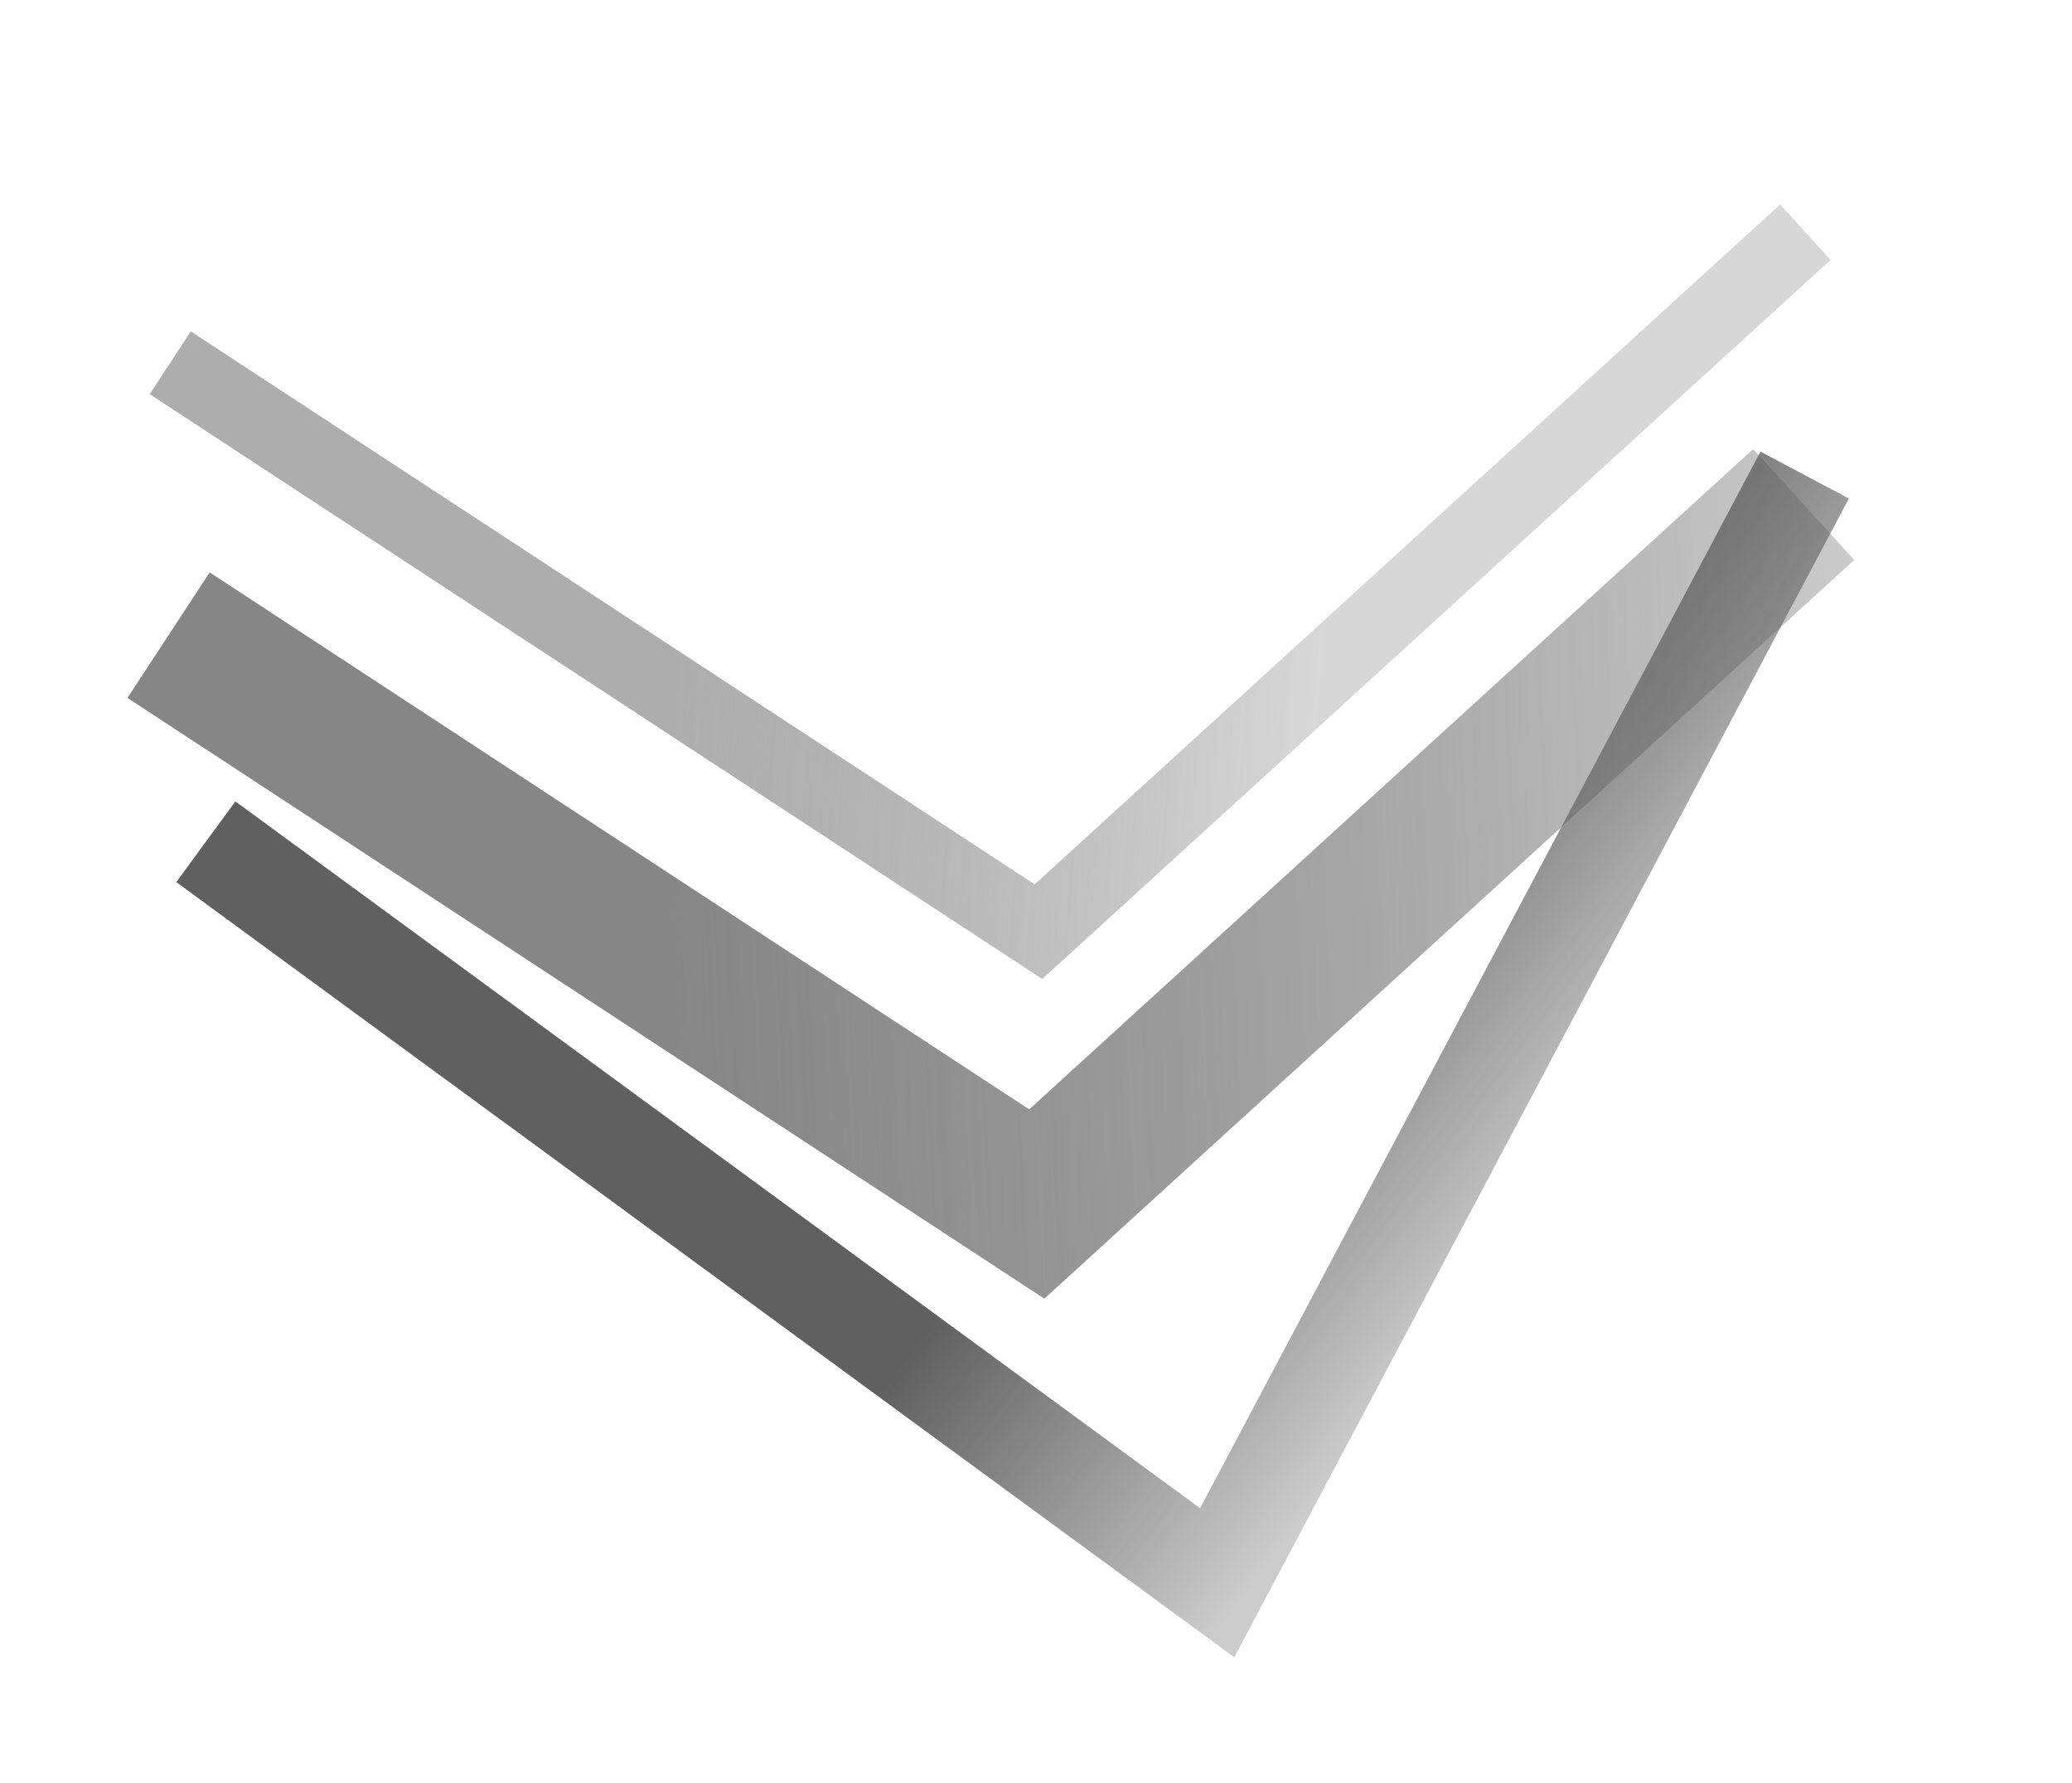 <?xml version="1.0" encoding="UTF-8"?> <svg xmlns="http://www.w3.org/2000/svg" width="644" height="554" viewBox="0 0 644 554" fill="none"> <g opacity="0.8"> <g filter="url(#filter0_f_1_466)"> <path d="M63.976 261.585L378.313 491.862L560.914 147.636" stroke="url(#paint0_linear_1_466)" stroke-width="31.088"></path> </g> <g filter="url(#filter1_f_1_466)"> <path d="M52.392 197.384L322.243 374.176L560.608 156.79" stroke="url(#paint1_linear_1_466)" stroke-width="46.632"></path> </g> <g filter="url(#filter2_f_1_466)"> <path d="M52.917 112.742L322.768 289.533L561.133 72.148" stroke="url(#paint2_linear_1_466)" stroke-width="23.316"></path> </g> </g> <defs> <filter id="filter0_f_1_466" x="15.93" y="101.491" width="597.576" height="452.39" filterUnits="userSpaceOnUse" color-interpolation-filters="sRGB"> <feFlood flood-opacity="0" result="BackgroundImageFix"></feFlood> <feBlend mode="normal" in="SourceGraphic" in2="BackgroundImageFix" result="shape"></feBlend> <feGaussianBlur stdDeviation="19.43" result="effect1_foregroundBlur_1_466"></feGaussianBlur> </filter> <filter id="filter1_f_1_466" x="0.754" y="100.702" width="614.426" height="341.748" filterUnits="userSpaceOnUse" color-interpolation-filters="sRGB"> <feFlood flood-opacity="0" result="BackgroundImageFix"></feFlood> <feBlend mode="normal" in="SourceGraphic" in2="BackgroundImageFix" result="shape"></feBlend> <feGaussianBlur stdDeviation="19.43" result="effect1_foregroundBlur_1_466"></feGaussianBlur> </filter> <filter id="filter2_f_1_466" x="7.668" y="24.674" width="600.181" height="318.426" filterUnits="userSpaceOnUse" color-interpolation-filters="sRGB"> <feFlood flood-opacity="0" result="BackgroundImageFix"></feFlood> <feBlend mode="normal" in="SourceGraphic" in2="BackgroundImageFix" result="shape"></feBlend> <feGaussianBlur stdDeviation="19.43" result="effect1_foregroundBlur_1_466"></feGaussianBlur> </filter> <linearGradient id="paint0_linear_1_466" x1="387.743" y1="496.45" x2="284.83" y2="417.984" gradientUnits="userSpaceOnUse"> <stop stop-color="#302E2E" stop-opacity="0.3"></stop> <stop offset="1" stop-color="#383838"></stop> </linearGradient> <linearGradient id="paint1_linear_1_466" x1="589.079" y1="280.841" x2="209.45" y2="299.629" gradientUnits="userSpaceOnUse"> <stop stop-color="#2F2F2F" stop-opacity="0.3"></stop> <stop offset="1" stop-color="#686868"></stop> </linearGradient> <linearGradient id="paint2_linear_1_466" x1="409.62" y1="230.207" x2="209.975" y2="214.986" gradientUnits="userSpaceOnUse"> <stop stop-color="#5E5E5E" stop-opacity="0.3"></stop> <stop offset="1" stop-color="#999999"></stop> </linearGradient> </defs> </svg> 